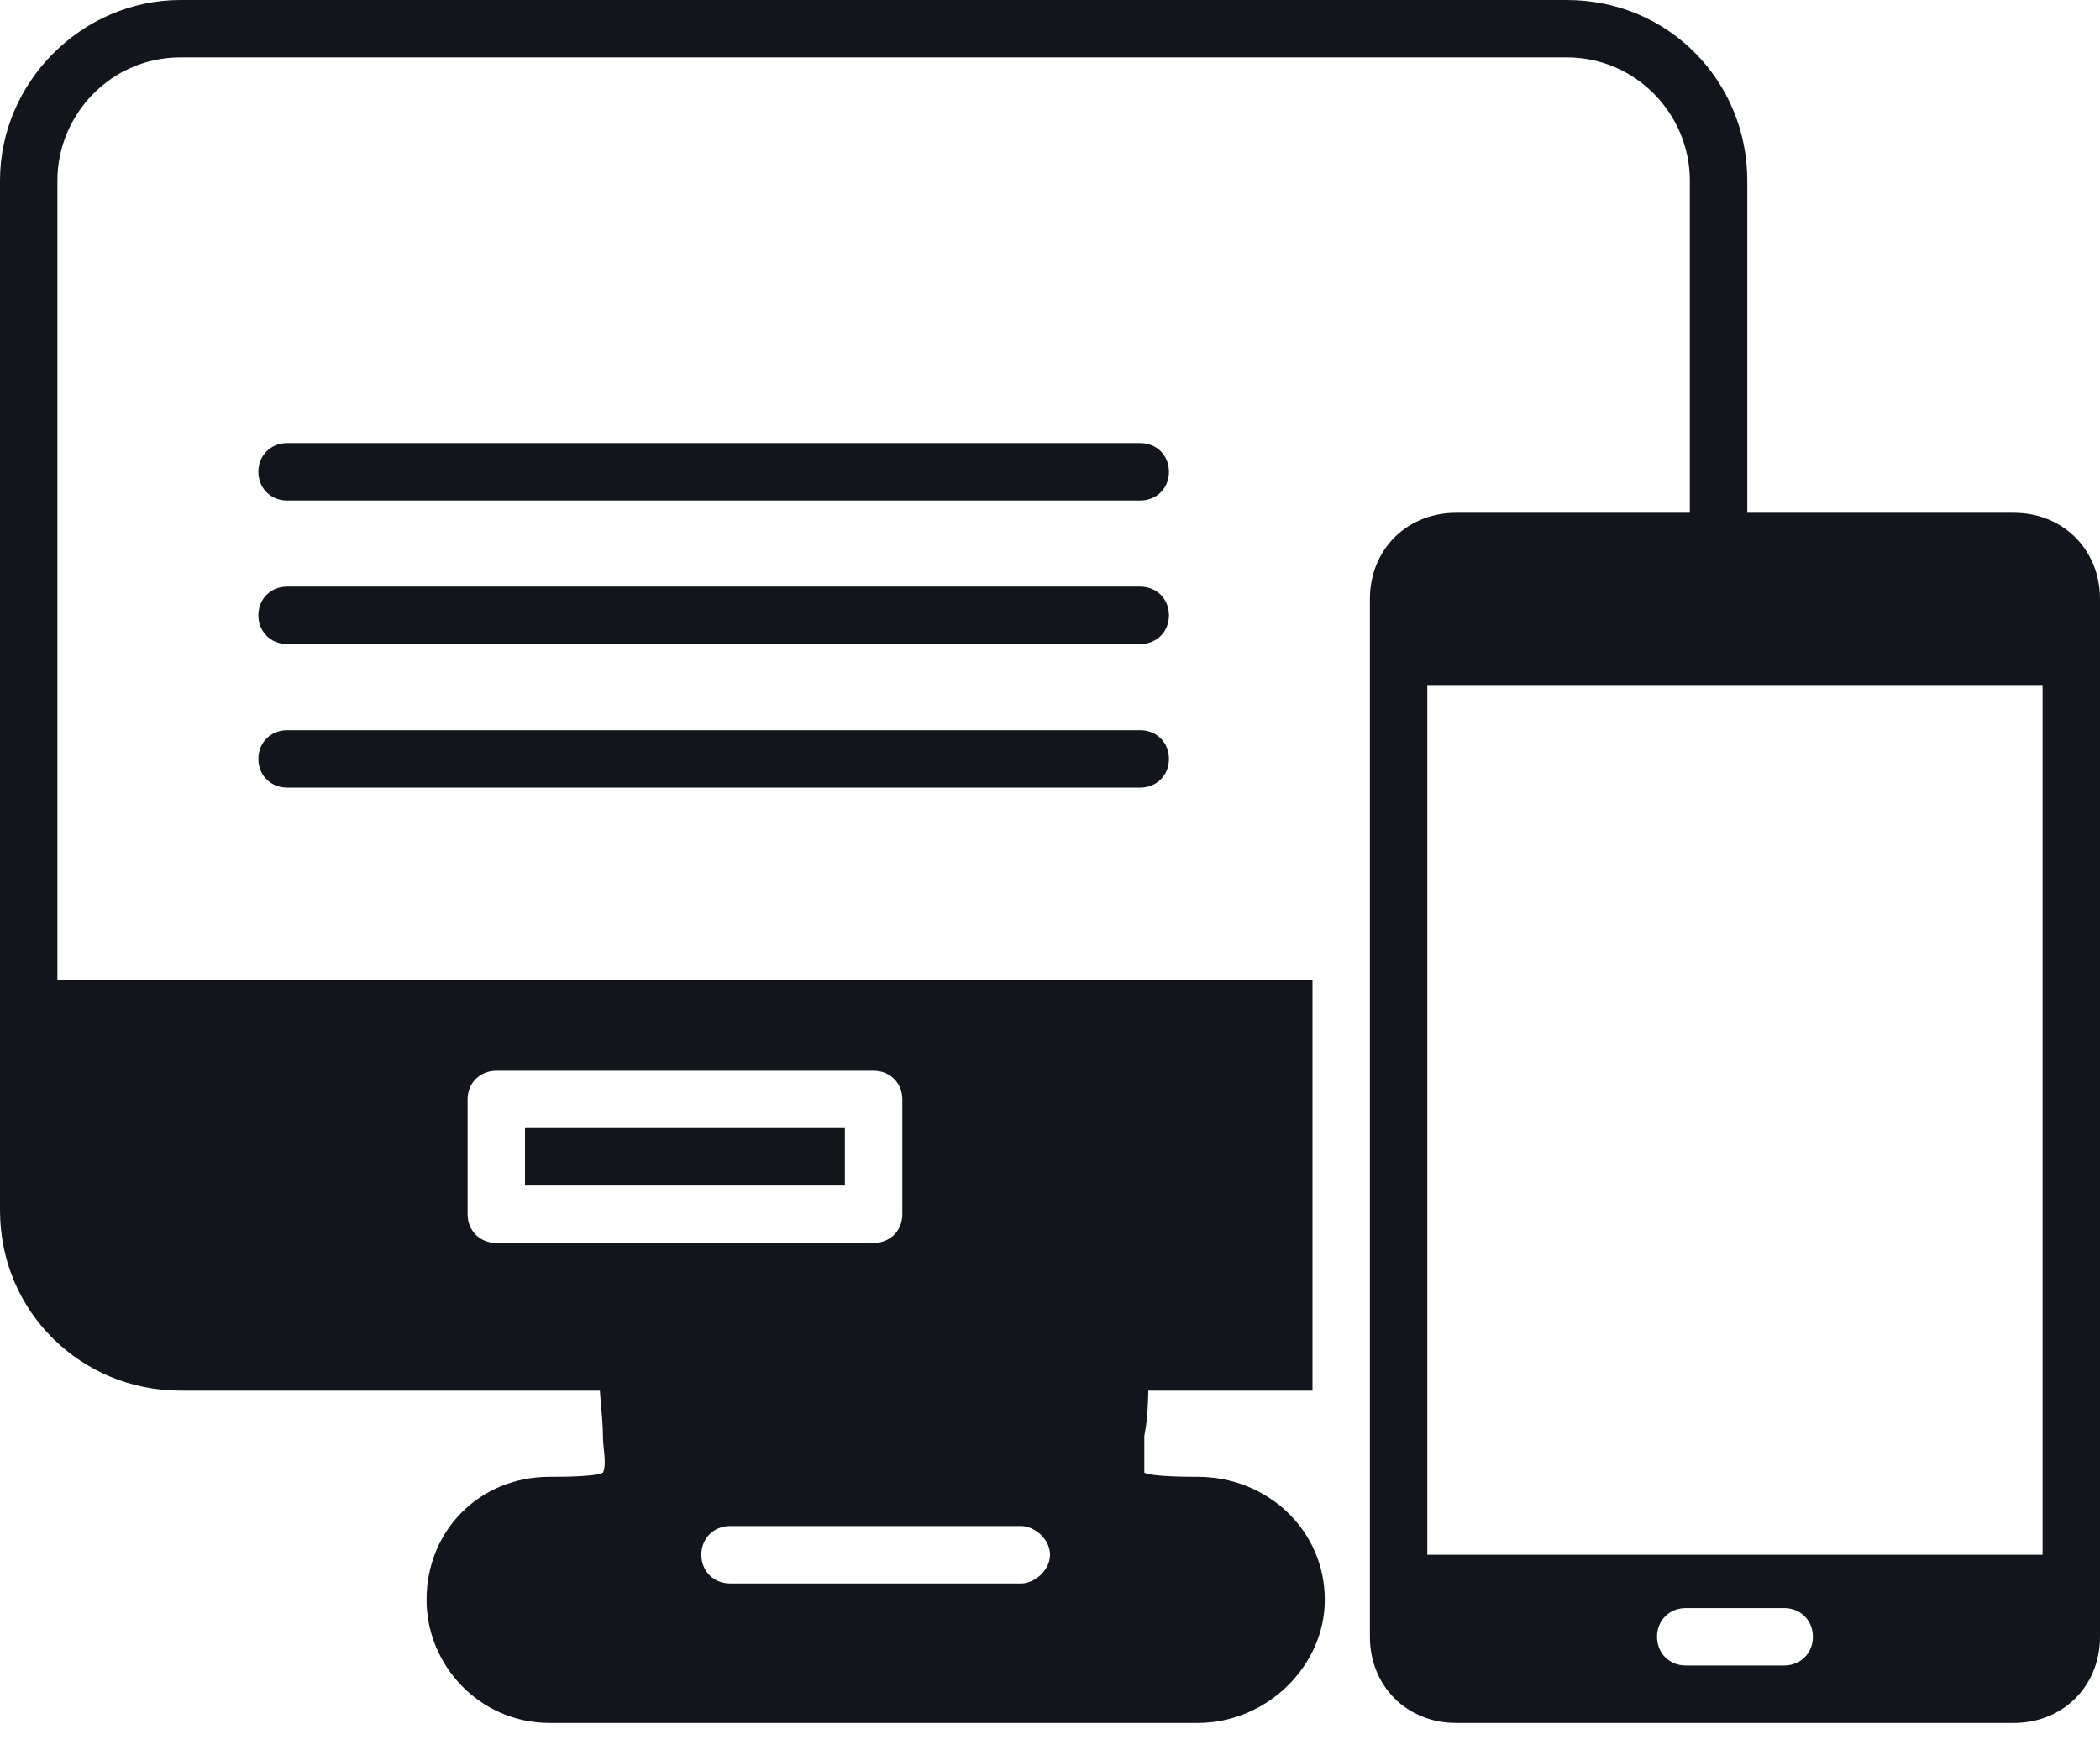 <svg width="48" height="40" viewBox="0 0 48 40" fill="none" xmlns="http://www.w3.org/2000/svg">
<path fill-rule="evenodd" clip-rule="evenodd" d="M30 31.781H4.125C1.875 31.781 0 30 0 27.656V4.125C0 1.875 1.875 0 4.125 0H35.812C38.156 0 39.938 1.875 39.938 4.125V12.281H38.625V4.125C38.625 2.625 37.406 1.312 35.812 1.312H4.125C2.531 1.312 1.312 2.625 1.312 4.125V22.406H30V31.781ZM19.969 28.406H11.344C10.969 28.406 10.688 28.125 10.688 27.75V25.125C10.688 24.75 10.969 24.469 11.344 24.469H19.969C20.344 24.469 20.625 24.75 20.625 25.125V27.75C20.625 28.125 20.344 28.406 19.969 28.406ZM12 27.094H19.312V25.781H12V27.094Z" fill="#12151C"/>
<path fill-rule="evenodd" clip-rule="evenodd" d="M27.375 39.375H12.562C10.969 39.375 9.75 38.062 9.75 36.562C9.75 34.969 10.969 33.75 12.562 33.75C12.844 33.75 13.594 33.75 13.781 33.656C13.875 33.469 13.781 33.094 13.781 32.812C13.781 32.344 13.688 31.875 13.688 31.125C13.688 30.75 14.062 30.469 14.344 30.469H25.594C25.781 30.469 25.969 30.562 26.062 30.656C26.156 30.844 26.25 30.938 26.25 31.125C26.25 31.875 26.25 32.344 26.156 32.812C26.156 33.094 26.156 33.469 26.156 33.656C26.344 33.75 27.188 33.75 27.375 33.75C28.969 33.75 30.281 34.969 30.281 36.562C30.281 38.062 28.969 39.375 27.375 39.375ZM23.344 36.188H16.688C16.312 36.188 16.031 35.906 16.031 35.531C16.031 35.156 16.312 34.875 16.688 34.875H23.344C23.625 34.875 24 35.156 24 35.531C24 35.906 23.625 36.188 23.344 36.188Z" fill="#12151C"/>
<path fill-rule="evenodd" clip-rule="evenodd" d="M46.031 39.375H33.281C32.156 39.375 31.312 38.531 31.312 37.406V13.688C31.312 12.562 32.156 11.719 33.281 11.719H46.031C47.156 11.719 48 12.562 48 13.688V37.406C48 38.531 47.156 39.375 46.031 39.375ZM40.781 38.062H38.531C38.156 38.062 37.875 37.781 37.875 37.406C37.875 37.031 38.156 36.75 38.531 36.75H40.781C41.156 36.75 41.438 37.031 41.438 37.406C41.438 37.781 41.156 38.062 40.781 38.062ZM46.688 35.531H32.625V15.656H46.688V35.531Z" fill="#12151C"/>
<path fill-rule="evenodd" clip-rule="evenodd" d="M26.062 11.438H6.562C6.188 11.438 5.906 11.156 5.906 10.781C5.906 10.406 6.188 10.125 6.562 10.125H26.062C26.438 10.125 26.719 10.406 26.719 10.781C26.719 11.156 26.438 11.438 26.062 11.438Z" fill="#12151C"/>
<path fill-rule="evenodd" clip-rule="evenodd" d="M26.062 14.719H6.562C6.188 14.719 5.906 14.438 5.906 14.062C5.906 13.688 6.188 13.406 6.562 13.406H26.062C26.438 13.406 26.719 13.688 26.719 14.062C26.719 14.438 26.438 14.719 26.062 14.719Z" fill="#12151C"/>
<path fill-rule="evenodd" clip-rule="evenodd" d="M26.062 18H6.562C6.188 18 5.906 17.719 5.906 17.344C5.906 16.969 6.188 16.688 6.562 16.688H26.062C26.438 16.688 26.719 16.969 26.719 17.344C26.719 17.719 26.438 18 26.062 18Z" fill="#12151C"/>
</svg>
